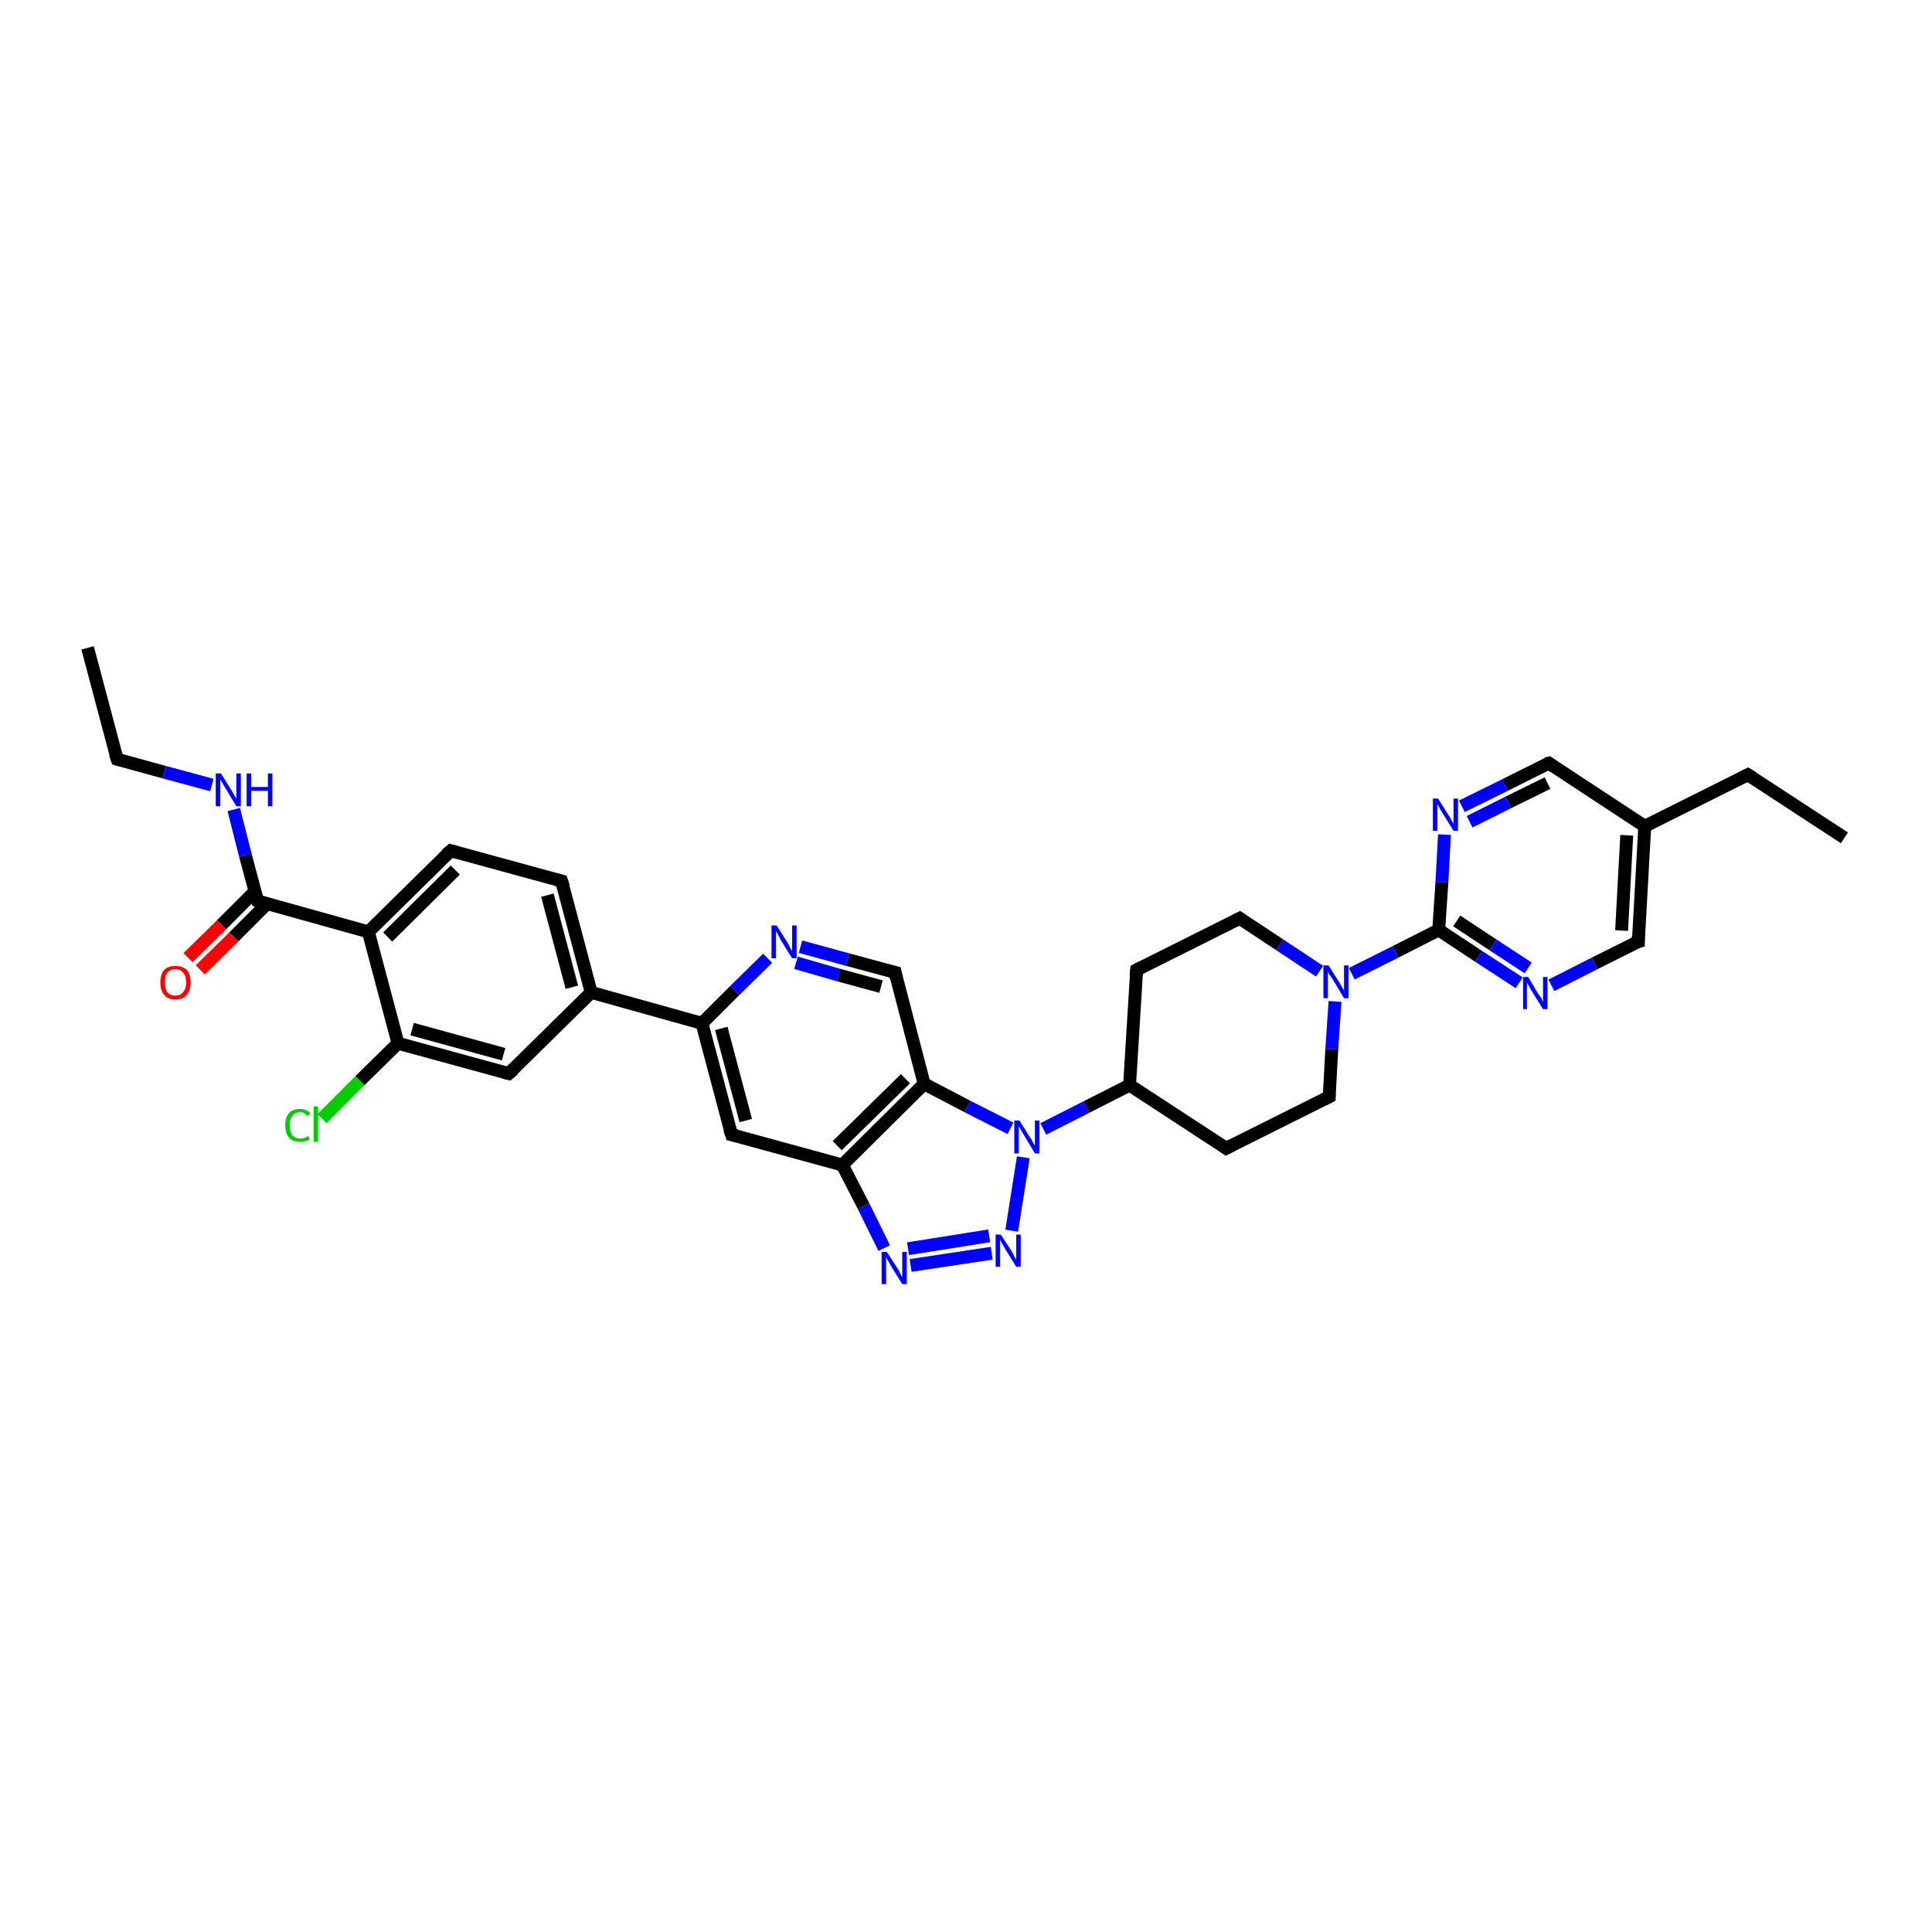 <?xml version='1.0' encoding='iso-8859-1'?>
<svg version='1.1' baseProfile='full'
              xmlns='http://www.w3.org/2000/svg'
                      xmlns:rdkit='http://www.rdkit.org/xml'
                      xmlns:xlink='http://www.w3.org/1999/xlink'
                  xml:space='preserve'
width='300px' height='300px' viewBox='0 0 300 300'>
<!-- END OF HEADER -->
<rect style='opacity:1.0;fill:#FFFFFF;stroke:none' width='300.0' height='300.0' x='0.0' y='0.0'> </rect>
<path class='bond-0 atom-0 atom-1' d='M 13.6,100.6 L 18.2,117.9' style='fill:none;fill-rule:evenodd;stroke:#000000;stroke-width:2.0px;stroke-linecap:butt;stroke-linejoin:miter;stroke-opacity:1' />
<path class='bond-1 atom-1 atom-2' d='M 18.2,117.9 L 25.5,119.9' style='fill:none;fill-rule:evenodd;stroke:#000000;stroke-width:2.0px;stroke-linecap:butt;stroke-linejoin:miter;stroke-opacity:1' />
<path class='bond-1 atom-1 atom-2' d='M 25.5,119.9 L 32.9,121.9' style='fill:none;fill-rule:evenodd;stroke:#0000FF;stroke-width:2.0px;stroke-linecap:butt;stroke-linejoin:miter;stroke-opacity:1' />
<path class='bond-2 atom-2 atom-3' d='M 36.3,125.7 L 38.1,132.8' style='fill:none;fill-rule:evenodd;stroke:#0000FF;stroke-width:2.0px;stroke-linecap:butt;stroke-linejoin:miter;stroke-opacity:1' />
<path class='bond-2 atom-2 atom-3' d='M 38.1,132.8 L 40.0,139.9' style='fill:none;fill-rule:evenodd;stroke:#000000;stroke-width:2.0px;stroke-linecap:butt;stroke-linejoin:miter;stroke-opacity:1' />
<path class='bond-3 atom-3 atom-4' d='M 39.6,138.4 L 34.4,143.6' style='fill:none;fill-rule:evenodd;stroke:#000000;stroke-width:2.0px;stroke-linecap:butt;stroke-linejoin:miter;stroke-opacity:1' />
<path class='bond-3 atom-3 atom-4' d='M 34.4,143.6 L 29.2,148.7' style='fill:none;fill-rule:evenodd;stroke:#FF0000;stroke-width:2.0px;stroke-linecap:butt;stroke-linejoin:miter;stroke-opacity:1' />
<path class='bond-3 atom-3 atom-4' d='M 41.5,140.3 L 36.3,145.5' style='fill:none;fill-rule:evenodd;stroke:#000000;stroke-width:2.0px;stroke-linecap:butt;stroke-linejoin:miter;stroke-opacity:1' />
<path class='bond-3 atom-3 atom-4' d='M 36.3,145.5 L 31.1,150.6' style='fill:none;fill-rule:evenodd;stroke:#FF0000;stroke-width:2.0px;stroke-linecap:butt;stroke-linejoin:miter;stroke-opacity:1' />
<path class='bond-4 atom-3 atom-5' d='M 40.0,139.9 L 57.2,144.7' style='fill:none;fill-rule:evenodd;stroke:#000000;stroke-width:2.0px;stroke-linecap:butt;stroke-linejoin:miter;stroke-opacity:1' />
<path class='bond-5 atom-5 atom-6' d='M 57.2,144.7 L 70.0,132.1' style='fill:none;fill-rule:evenodd;stroke:#000000;stroke-width:2.0px;stroke-linecap:butt;stroke-linejoin:miter;stroke-opacity:1' />
<path class='bond-5 atom-5 atom-6' d='M 60.2,145.5 L 70.7,135.1' style='fill:none;fill-rule:evenodd;stroke:#000000;stroke-width:2.0px;stroke-linecap:butt;stroke-linejoin:miter;stroke-opacity:1' />
<path class='bond-6 atom-6 atom-7' d='M 70.0,132.1 L 87.2,136.8' style='fill:none;fill-rule:evenodd;stroke:#000000;stroke-width:2.0px;stroke-linecap:butt;stroke-linejoin:miter;stroke-opacity:1' />
<path class='bond-7 atom-7 atom-8' d='M 87.2,136.8 L 91.8,154.1' style='fill:none;fill-rule:evenodd;stroke:#000000;stroke-width:2.0px;stroke-linecap:butt;stroke-linejoin:miter;stroke-opacity:1' />
<path class='bond-7 atom-7 atom-8' d='M 85.0,139.0 L 88.8,153.3' style='fill:none;fill-rule:evenodd;stroke:#000000;stroke-width:2.0px;stroke-linecap:butt;stroke-linejoin:miter;stroke-opacity:1' />
<path class='bond-8 atom-8 atom-9' d='M 91.8,154.1 L 79.0,166.7' style='fill:none;fill-rule:evenodd;stroke:#000000;stroke-width:2.0px;stroke-linecap:butt;stroke-linejoin:miter;stroke-opacity:1' />
<path class='bond-9 atom-9 atom-10' d='M 79.0,166.7 L 61.8,162.0' style='fill:none;fill-rule:evenodd;stroke:#000000;stroke-width:2.0px;stroke-linecap:butt;stroke-linejoin:miter;stroke-opacity:1' />
<path class='bond-9 atom-9 atom-10' d='M 78.2,163.7 L 64.0,159.8' style='fill:none;fill-rule:evenodd;stroke:#000000;stroke-width:2.0px;stroke-linecap:butt;stroke-linejoin:miter;stroke-opacity:1' />
<path class='bond-10 atom-10 atom-11' d='M 61.8,162.0 L 55.9,167.8' style='fill:none;fill-rule:evenodd;stroke:#000000;stroke-width:2.0px;stroke-linecap:butt;stroke-linejoin:miter;stroke-opacity:1' />
<path class='bond-10 atom-10 atom-11' d='M 55.9,167.8 L 50.0,173.7' style='fill:none;fill-rule:evenodd;stroke:#00CC00;stroke-width:2.0px;stroke-linecap:butt;stroke-linejoin:miter;stroke-opacity:1' />
<path class='bond-11 atom-8 atom-12' d='M 91.8,154.1 L 109.0,158.9' style='fill:none;fill-rule:evenodd;stroke:#000000;stroke-width:2.0px;stroke-linecap:butt;stroke-linejoin:miter;stroke-opacity:1' />
<path class='bond-12 atom-12 atom-13' d='M 109.0,158.9 L 113.6,176.2' style='fill:none;fill-rule:evenodd;stroke:#000000;stroke-width:2.0px;stroke-linecap:butt;stroke-linejoin:miter;stroke-opacity:1' />
<path class='bond-12 atom-12 atom-13' d='M 112.0,159.7 L 115.8,174.0' style='fill:none;fill-rule:evenodd;stroke:#000000;stroke-width:2.0px;stroke-linecap:butt;stroke-linejoin:miter;stroke-opacity:1' />
<path class='bond-13 atom-13 atom-14' d='M 113.6,176.2 L 130.8,180.9' style='fill:none;fill-rule:evenodd;stroke:#000000;stroke-width:2.0px;stroke-linecap:butt;stroke-linejoin:miter;stroke-opacity:1' />
<path class='bond-14 atom-14 atom-15' d='M 130.8,180.9 L 134.1,187.3' style='fill:none;fill-rule:evenodd;stroke:#000000;stroke-width:2.0px;stroke-linecap:butt;stroke-linejoin:miter;stroke-opacity:1' />
<path class='bond-14 atom-14 atom-15' d='M 134.1,187.3 L 137.3,193.8' style='fill:none;fill-rule:evenodd;stroke:#0000FF;stroke-width:2.0px;stroke-linecap:butt;stroke-linejoin:miter;stroke-opacity:1' />
<path class='bond-15 atom-15 atom-16' d='M 141.4,196.5 L 154.0,194.6' style='fill:none;fill-rule:evenodd;stroke:#0000FF;stroke-width:2.0px;stroke-linecap:butt;stroke-linejoin:miter;stroke-opacity:1' />
<path class='bond-15 atom-15 atom-16' d='M 141.0,193.9 L 153.6,191.9' style='fill:none;fill-rule:evenodd;stroke:#0000FF;stroke-width:2.0px;stroke-linecap:butt;stroke-linejoin:miter;stroke-opacity:1' />
<path class='bond-16 atom-16 atom-17' d='M 157.1,191.1 L 158.9,179.7' style='fill:none;fill-rule:evenodd;stroke:#0000FF;stroke-width:2.0px;stroke-linecap:butt;stroke-linejoin:miter;stroke-opacity:1' />
<path class='bond-17 atom-17 atom-18' d='M 162.0,175.3 L 168.7,171.9' style='fill:none;fill-rule:evenodd;stroke:#0000FF;stroke-width:2.0px;stroke-linecap:butt;stroke-linejoin:miter;stroke-opacity:1' />
<path class='bond-17 atom-17 atom-18' d='M 168.7,171.9 L 175.4,168.5' style='fill:none;fill-rule:evenodd;stroke:#000000;stroke-width:2.0px;stroke-linecap:butt;stroke-linejoin:miter;stroke-opacity:1' />
<path class='bond-18 atom-18 atom-19' d='M 175.4,168.5 L 190.4,178.3' style='fill:none;fill-rule:evenodd;stroke:#000000;stroke-width:2.0px;stroke-linecap:butt;stroke-linejoin:miter;stroke-opacity:1' />
<path class='bond-19 atom-19 atom-20' d='M 190.4,178.3 L 206.4,170.3' style='fill:none;fill-rule:evenodd;stroke:#000000;stroke-width:2.0px;stroke-linecap:butt;stroke-linejoin:miter;stroke-opacity:1' />
<path class='bond-20 atom-20 atom-21' d='M 206.4,170.3 L 206.8,162.9' style='fill:none;fill-rule:evenodd;stroke:#000000;stroke-width:2.0px;stroke-linecap:butt;stroke-linejoin:miter;stroke-opacity:1' />
<path class='bond-20 atom-20 atom-21' d='M 206.8,162.9 L 207.3,155.5' style='fill:none;fill-rule:evenodd;stroke:#0000FF;stroke-width:2.0px;stroke-linecap:butt;stroke-linejoin:miter;stroke-opacity:1' />
<path class='bond-21 atom-21 atom-22' d='M 204.9,150.8 L 198.7,146.7' style='fill:none;fill-rule:evenodd;stroke:#0000FF;stroke-width:2.0px;stroke-linecap:butt;stroke-linejoin:miter;stroke-opacity:1' />
<path class='bond-21 atom-21 atom-22' d='M 198.7,146.7 L 192.5,142.6' style='fill:none;fill-rule:evenodd;stroke:#000000;stroke-width:2.0px;stroke-linecap:butt;stroke-linejoin:miter;stroke-opacity:1' />
<path class='bond-22 atom-22 atom-23' d='M 192.5,142.6 L 176.5,150.6' style='fill:none;fill-rule:evenodd;stroke:#000000;stroke-width:2.0px;stroke-linecap:butt;stroke-linejoin:miter;stroke-opacity:1' />
<path class='bond-23 atom-21 atom-24' d='M 209.9,151.2 L 216.7,147.8' style='fill:none;fill-rule:evenodd;stroke:#0000FF;stroke-width:2.0px;stroke-linecap:butt;stroke-linejoin:miter;stroke-opacity:1' />
<path class='bond-23 atom-21 atom-24' d='M 216.7,147.8 L 223.4,144.4' style='fill:none;fill-rule:evenodd;stroke:#000000;stroke-width:2.0px;stroke-linecap:butt;stroke-linejoin:miter;stroke-opacity:1' />
<path class='bond-24 atom-24 atom-25' d='M 223.4,144.4 L 229.6,148.5' style='fill:none;fill-rule:evenodd;stroke:#000000;stroke-width:2.0px;stroke-linecap:butt;stroke-linejoin:miter;stroke-opacity:1' />
<path class='bond-24 atom-24 atom-25' d='M 229.6,148.5 L 235.9,152.6' style='fill:none;fill-rule:evenodd;stroke:#0000FF;stroke-width:2.0px;stroke-linecap:butt;stroke-linejoin:miter;stroke-opacity:1' />
<path class='bond-24 atom-24 atom-25' d='M 226.2,143.0 L 231.8,146.7' style='fill:none;fill-rule:evenodd;stroke:#000000;stroke-width:2.0px;stroke-linecap:butt;stroke-linejoin:miter;stroke-opacity:1' />
<path class='bond-24 atom-24 atom-25' d='M 231.8,146.7 L 237.3,150.3' style='fill:none;fill-rule:evenodd;stroke:#0000FF;stroke-width:2.0px;stroke-linecap:butt;stroke-linejoin:miter;stroke-opacity:1' />
<path class='bond-25 atom-25 atom-26' d='M 240.9,153.0 L 247.6,149.6' style='fill:none;fill-rule:evenodd;stroke:#0000FF;stroke-width:2.0px;stroke-linecap:butt;stroke-linejoin:miter;stroke-opacity:1' />
<path class='bond-25 atom-25 atom-26' d='M 247.6,149.6 L 254.4,146.2' style='fill:none;fill-rule:evenodd;stroke:#000000;stroke-width:2.0px;stroke-linecap:butt;stroke-linejoin:miter;stroke-opacity:1' />
<path class='bond-26 atom-26 atom-27' d='M 254.4,146.2 L 255.4,128.3' style='fill:none;fill-rule:evenodd;stroke:#000000;stroke-width:2.0px;stroke-linecap:butt;stroke-linejoin:miter;stroke-opacity:1' />
<path class='bond-26 atom-26 atom-27' d='M 251.8,144.5 L 252.6,129.7' style='fill:none;fill-rule:evenodd;stroke:#000000;stroke-width:2.0px;stroke-linecap:butt;stroke-linejoin:miter;stroke-opacity:1' />
<path class='bond-27 atom-27 atom-28' d='M 255.4,128.3 L 271.4,120.3' style='fill:none;fill-rule:evenodd;stroke:#000000;stroke-width:2.0px;stroke-linecap:butt;stroke-linejoin:miter;stroke-opacity:1' />
<path class='bond-28 atom-28 atom-29' d='M 271.4,120.3 L 286.4,130.1' style='fill:none;fill-rule:evenodd;stroke:#000000;stroke-width:2.0px;stroke-linecap:butt;stroke-linejoin:miter;stroke-opacity:1' />
<path class='bond-29 atom-27 atom-30' d='M 255.4,128.3 L 240.5,118.5' style='fill:none;fill-rule:evenodd;stroke:#000000;stroke-width:2.0px;stroke-linecap:butt;stroke-linejoin:miter;stroke-opacity:1' />
<path class='bond-30 atom-30 atom-31' d='M 240.5,118.5 L 233.7,121.9' style='fill:none;fill-rule:evenodd;stroke:#000000;stroke-width:2.0px;stroke-linecap:butt;stroke-linejoin:miter;stroke-opacity:1' />
<path class='bond-30 atom-30 atom-31' d='M 233.7,121.9 L 227.0,125.2' style='fill:none;fill-rule:evenodd;stroke:#0000FF;stroke-width:2.0px;stroke-linecap:butt;stroke-linejoin:miter;stroke-opacity:1' />
<path class='bond-30 atom-30 atom-31' d='M 240.3,121.6 L 234.2,124.6' style='fill:none;fill-rule:evenodd;stroke:#000000;stroke-width:2.0px;stroke-linecap:butt;stroke-linejoin:miter;stroke-opacity:1' />
<path class='bond-30 atom-30 atom-31' d='M 234.2,124.6 L 228.2,127.6' style='fill:none;fill-rule:evenodd;stroke:#0000FF;stroke-width:2.0px;stroke-linecap:butt;stroke-linejoin:miter;stroke-opacity:1' />
<path class='bond-31 atom-17 atom-32' d='M 156.9,175.2 L 150.2,171.8' style='fill:none;fill-rule:evenodd;stroke:#0000FF;stroke-width:2.0px;stroke-linecap:butt;stroke-linejoin:miter;stroke-opacity:1' />
<path class='bond-31 atom-17 atom-32' d='M 150.2,171.8 L 143.5,168.3' style='fill:none;fill-rule:evenodd;stroke:#000000;stroke-width:2.0px;stroke-linecap:butt;stroke-linejoin:miter;stroke-opacity:1' />
<path class='bond-32 atom-32 atom-33' d='M 143.5,168.3 L 139.0,151.0' style='fill:none;fill-rule:evenodd;stroke:#000000;stroke-width:2.0px;stroke-linecap:butt;stroke-linejoin:miter;stroke-opacity:1' />
<path class='bond-33 atom-33 atom-34' d='M 139.0,151.0 L 131.6,149.0' style='fill:none;fill-rule:evenodd;stroke:#000000;stroke-width:2.0px;stroke-linecap:butt;stroke-linejoin:miter;stroke-opacity:1' />
<path class='bond-33 atom-33 atom-34' d='M 131.6,149.0 L 124.3,147.0' style='fill:none;fill-rule:evenodd;stroke:#0000FF;stroke-width:2.0px;stroke-linecap:butt;stroke-linejoin:miter;stroke-opacity:1' />
<path class='bond-33 atom-33 atom-34' d='M 136.8,153.2 L 130.2,151.4' style='fill:none;fill-rule:evenodd;stroke:#000000;stroke-width:2.0px;stroke-linecap:butt;stroke-linejoin:miter;stroke-opacity:1' />
<path class='bond-33 atom-33 atom-34' d='M 130.2,151.4 L 123.6,149.5' style='fill:none;fill-rule:evenodd;stroke:#0000FF;stroke-width:2.0px;stroke-linecap:butt;stroke-linejoin:miter;stroke-opacity:1' />
<path class='bond-34 atom-10 atom-5' d='M 61.8,162.0 L 57.2,144.7' style='fill:none;fill-rule:evenodd;stroke:#000000;stroke-width:2.0px;stroke-linecap:butt;stroke-linejoin:miter;stroke-opacity:1' />
<path class='bond-35 atom-34 atom-12' d='M 119.2,148.8 L 114.1,153.8' style='fill:none;fill-rule:evenodd;stroke:#0000FF;stroke-width:2.0px;stroke-linecap:butt;stroke-linejoin:miter;stroke-opacity:1' />
<path class='bond-35 atom-34 atom-12' d='M 114.1,153.8 L 109.0,158.9' style='fill:none;fill-rule:evenodd;stroke:#000000;stroke-width:2.0px;stroke-linecap:butt;stroke-linejoin:miter;stroke-opacity:1' />
<path class='bond-36 atom-32 atom-14' d='M 143.5,168.3 L 130.8,180.9' style='fill:none;fill-rule:evenodd;stroke:#000000;stroke-width:2.0px;stroke-linecap:butt;stroke-linejoin:miter;stroke-opacity:1' />
<path class='bond-36 atom-32 atom-14' d='M 140.6,167.5 L 130.0,177.9' style='fill:none;fill-rule:evenodd;stroke:#000000;stroke-width:2.0px;stroke-linecap:butt;stroke-linejoin:miter;stroke-opacity:1' />
<path class='bond-37 atom-23 atom-18' d='M 176.5,150.6 L 175.4,168.5' style='fill:none;fill-rule:evenodd;stroke:#000000;stroke-width:2.0px;stroke-linecap:butt;stroke-linejoin:miter;stroke-opacity:1' />
<path class='bond-38 atom-31 atom-24' d='M 224.3,129.6 L 223.9,137.0' style='fill:none;fill-rule:evenodd;stroke:#0000FF;stroke-width:2.0px;stroke-linecap:butt;stroke-linejoin:miter;stroke-opacity:1' />
<path class='bond-38 atom-31 atom-24' d='M 223.9,137.0 L 223.4,144.4' style='fill:none;fill-rule:evenodd;stroke:#000000;stroke-width:2.0px;stroke-linecap:butt;stroke-linejoin:miter;stroke-opacity:1' />
<path d='M 17.9,117.0 L 18.2,117.9 L 18.5,118.0' style='fill:none;stroke:#000000;stroke-width:2.0px;stroke-linecap:butt;stroke-linejoin:miter;stroke-opacity:1;' />
<path d='M 39.9,139.6 L 40.0,139.9 L 40.8,140.2' style='fill:none;stroke:#000000;stroke-width:2.0px;stroke-linecap:butt;stroke-linejoin:miter;stroke-opacity:1;' />
<path d='M 69.3,132.7 L 70.0,132.1 L 70.8,132.3' style='fill:none;stroke:#000000;stroke-width:2.0px;stroke-linecap:butt;stroke-linejoin:miter;stroke-opacity:1;' />
<path d='M 86.4,136.6 L 87.2,136.8 L 87.5,137.7' style='fill:none;stroke:#000000;stroke-width:2.0px;stroke-linecap:butt;stroke-linejoin:miter;stroke-opacity:1;' />
<path d='M 79.7,166.1 L 79.0,166.7 L 78.2,166.5' style='fill:none;stroke:#000000;stroke-width:2.0px;stroke-linecap:butt;stroke-linejoin:miter;stroke-opacity:1;' />
<path d='M 113.3,175.3 L 113.6,176.2 L 114.4,176.4' style='fill:none;stroke:#000000;stroke-width:2.0px;stroke-linecap:butt;stroke-linejoin:miter;stroke-opacity:1;' />
<path d='M 189.7,177.8 L 190.4,178.3 L 191.2,177.9' style='fill:none;stroke:#000000;stroke-width:2.0px;stroke-linecap:butt;stroke-linejoin:miter;stroke-opacity:1;' />
<path d='M 205.6,170.7 L 206.4,170.3 L 206.4,169.9' style='fill:none;stroke:#000000;stroke-width:2.0px;stroke-linecap:butt;stroke-linejoin:miter;stroke-opacity:1;' />
<path d='M 192.8,142.8 L 192.5,142.6 L 191.7,143.0' style='fill:none;stroke:#000000;stroke-width:2.0px;stroke-linecap:butt;stroke-linejoin:miter;stroke-opacity:1;' />
<path d='M 177.3,150.2 L 176.5,150.6 L 176.4,151.5' style='fill:none;stroke:#000000;stroke-width:2.0px;stroke-linecap:butt;stroke-linejoin:miter;stroke-opacity:1;' />
<path d='M 254.0,146.3 L 254.4,146.2 L 254.4,145.3' style='fill:none;stroke:#000000;stroke-width:2.0px;stroke-linecap:butt;stroke-linejoin:miter;stroke-opacity:1;' />
<path d='M 270.6,120.7 L 271.4,120.3 L 272.2,120.8' style='fill:none;stroke:#000000;stroke-width:2.0px;stroke-linecap:butt;stroke-linejoin:miter;stroke-opacity:1;' />
<path d='M 241.2,119.0 L 240.5,118.5 L 240.1,118.6' style='fill:none;stroke:#000000;stroke-width:2.0px;stroke-linecap:butt;stroke-linejoin:miter;stroke-opacity:1;' />
<path d='M 139.2,151.9 L 139.0,151.0 L 138.6,150.9' style='fill:none;stroke:#000000;stroke-width:2.0px;stroke-linecap:butt;stroke-linejoin:miter;stroke-opacity:1;' />
<path class='atom-2' d='M 34.3 120.1
L 36.0 122.8
Q 36.1 123.0, 36.4 123.5
Q 36.7 124.0, 36.7 124.0
L 36.7 120.1
L 37.4 120.1
L 37.4 125.2
L 36.7 125.2
L 34.9 122.2
Q 34.7 121.9, 34.5 121.5
Q 34.2 121.1, 34.2 121.0
L 34.2 125.2
L 33.5 125.2
L 33.5 120.1
L 34.3 120.1
' fill='#0000FF'/>
<path class='atom-2' d='M 38.3 120.1
L 39.0 120.1
L 39.0 122.2
L 41.6 122.2
L 41.6 120.1
L 42.3 120.1
L 42.3 125.2
L 41.6 125.2
L 41.6 122.8
L 39.0 122.8
L 39.0 125.2
L 38.3 125.2
L 38.3 120.1
' fill='#0000FF'/>
<path class='atom-4' d='M 24.9 152.5
Q 24.9 151.3, 25.5 150.6
Q 26.1 150.0, 27.2 150.0
Q 28.4 150.0, 29.0 150.6
Q 29.6 151.3, 29.6 152.5
Q 29.6 153.8, 29.0 154.5
Q 28.4 155.2, 27.2 155.2
Q 26.1 155.2, 25.5 154.5
Q 24.9 153.8, 24.9 152.5
M 27.2 154.6
Q 28.0 154.6, 28.4 154.1
Q 28.9 153.6, 28.9 152.5
Q 28.9 151.5, 28.4 151.0
Q 28.0 150.5, 27.2 150.5
Q 26.5 150.5, 26.0 151.0
Q 25.6 151.5, 25.6 152.5
Q 25.6 153.6, 26.0 154.1
Q 26.5 154.6, 27.2 154.6
' fill='#FF0000'/>
<path class='atom-11' d='M 44.3 174.7
Q 44.3 173.5, 44.9 172.8
Q 45.5 172.2, 46.6 172.2
Q 47.6 172.2, 48.2 172.9
L 47.7 173.3
Q 47.3 172.7, 46.6 172.7
Q 45.8 172.7, 45.4 173.3
Q 45.0 173.8, 45.0 174.7
Q 45.0 175.7, 45.4 176.3
Q 45.9 176.8, 46.7 176.8
Q 47.2 176.8, 47.9 176.4
L 48.1 177.0
Q 47.8 177.1, 47.4 177.2
Q 47.0 177.3, 46.6 177.3
Q 45.5 177.3, 44.9 176.7
Q 44.3 176.0, 44.3 174.7
' fill='#00CC00'/>
<path class='atom-11' d='M 48.7 171.8
L 49.4 171.8
L 49.4 177.3
L 48.7 177.3
L 48.7 171.8
' fill='#00CC00'/>
<path class='atom-15' d='M 137.7 194.4
L 139.4 197.0
Q 139.6 197.3, 139.8 197.8
Q 140.1 198.3, 140.1 198.3
L 140.1 194.4
L 140.8 194.4
L 140.8 199.4
L 140.1 199.4
L 138.3 196.5
Q 138.1 196.1, 137.9 195.8
Q 137.7 195.4, 137.6 195.2
L 137.6 199.4
L 136.9 199.4
L 136.9 194.4
L 137.7 194.4
' fill='#0000FF'/>
<path class='atom-16' d='M 155.4 191.7
L 157.1 194.3
Q 157.3 194.6, 157.5 195.1
Q 157.8 195.6, 157.8 195.6
L 157.8 191.7
L 158.5 191.7
L 158.5 196.7
L 157.8 196.7
L 156.0 193.8
Q 155.8 193.4, 155.6 193.1
Q 155.4 192.7, 155.3 192.5
L 155.3 196.7
L 154.6 196.7
L 154.6 191.7
L 155.4 191.7
' fill='#0000FF'/>
<path class='atom-17' d='M 158.3 174.0
L 160.0 176.7
Q 160.2 176.9, 160.4 177.4
Q 160.7 177.9, 160.7 177.9
L 160.7 174.0
L 161.4 174.0
L 161.4 179.1
L 160.7 179.1
L 158.9 176.1
Q 158.7 175.8, 158.5 175.4
Q 158.3 175.0, 158.2 174.9
L 158.2 179.1
L 157.5 179.1
L 157.5 174.0
L 158.3 174.0
' fill='#0000FF'/>
<path class='atom-21' d='M 206.3 149.9
L 208.0 152.6
Q 208.1 152.8, 208.4 153.3
Q 208.7 153.8, 208.7 153.8
L 208.7 149.9
L 209.4 149.9
L 209.4 155.0
L 208.7 155.0
L 206.9 152.0
Q 206.7 151.7, 206.4 151.3
Q 206.2 150.9, 206.2 150.8
L 206.2 155.0
L 205.5 155.0
L 205.5 149.9
L 206.3 149.9
' fill='#0000FF'/>
<path class='atom-25' d='M 237.3 151.7
L 238.9 154.4
Q 239.1 154.6, 239.4 155.1
Q 239.6 155.6, 239.6 155.6
L 239.6 151.7
L 240.3 151.7
L 240.3 156.7
L 239.6 156.7
L 237.8 153.8
Q 237.6 153.5, 237.4 153.1
Q 237.2 152.7, 237.1 152.6
L 237.1 156.7
L 236.5 156.7
L 236.5 151.7
L 237.3 151.7
' fill='#0000FF'/>
<path class='atom-31' d='M 223.3 124.0
L 225.0 126.7
Q 225.2 126.9, 225.4 127.4
Q 225.7 127.9, 225.7 127.9
L 225.7 124.0
L 226.4 124.0
L 226.4 129.0
L 225.7 129.0
L 223.9 126.1
Q 223.7 125.8, 223.5 125.4
Q 223.3 125.0, 223.2 124.9
L 223.2 129.0
L 222.5 129.0
L 222.5 124.0
L 223.3 124.0
' fill='#0000FF'/>
<path class='atom-34' d='M 120.6 143.7
L 122.3 146.4
Q 122.5 146.7, 122.7 147.2
Q 123.0 147.6, 123.0 147.7
L 123.0 143.7
L 123.7 143.7
L 123.7 148.8
L 123.0 148.8
L 121.2 145.9
Q 121.0 145.5, 120.8 145.1
Q 120.6 144.7, 120.5 144.6
L 120.5 148.8
L 119.8 148.8
L 119.8 143.7
L 120.6 143.7
' fill='#0000FF'/>
</svg>
